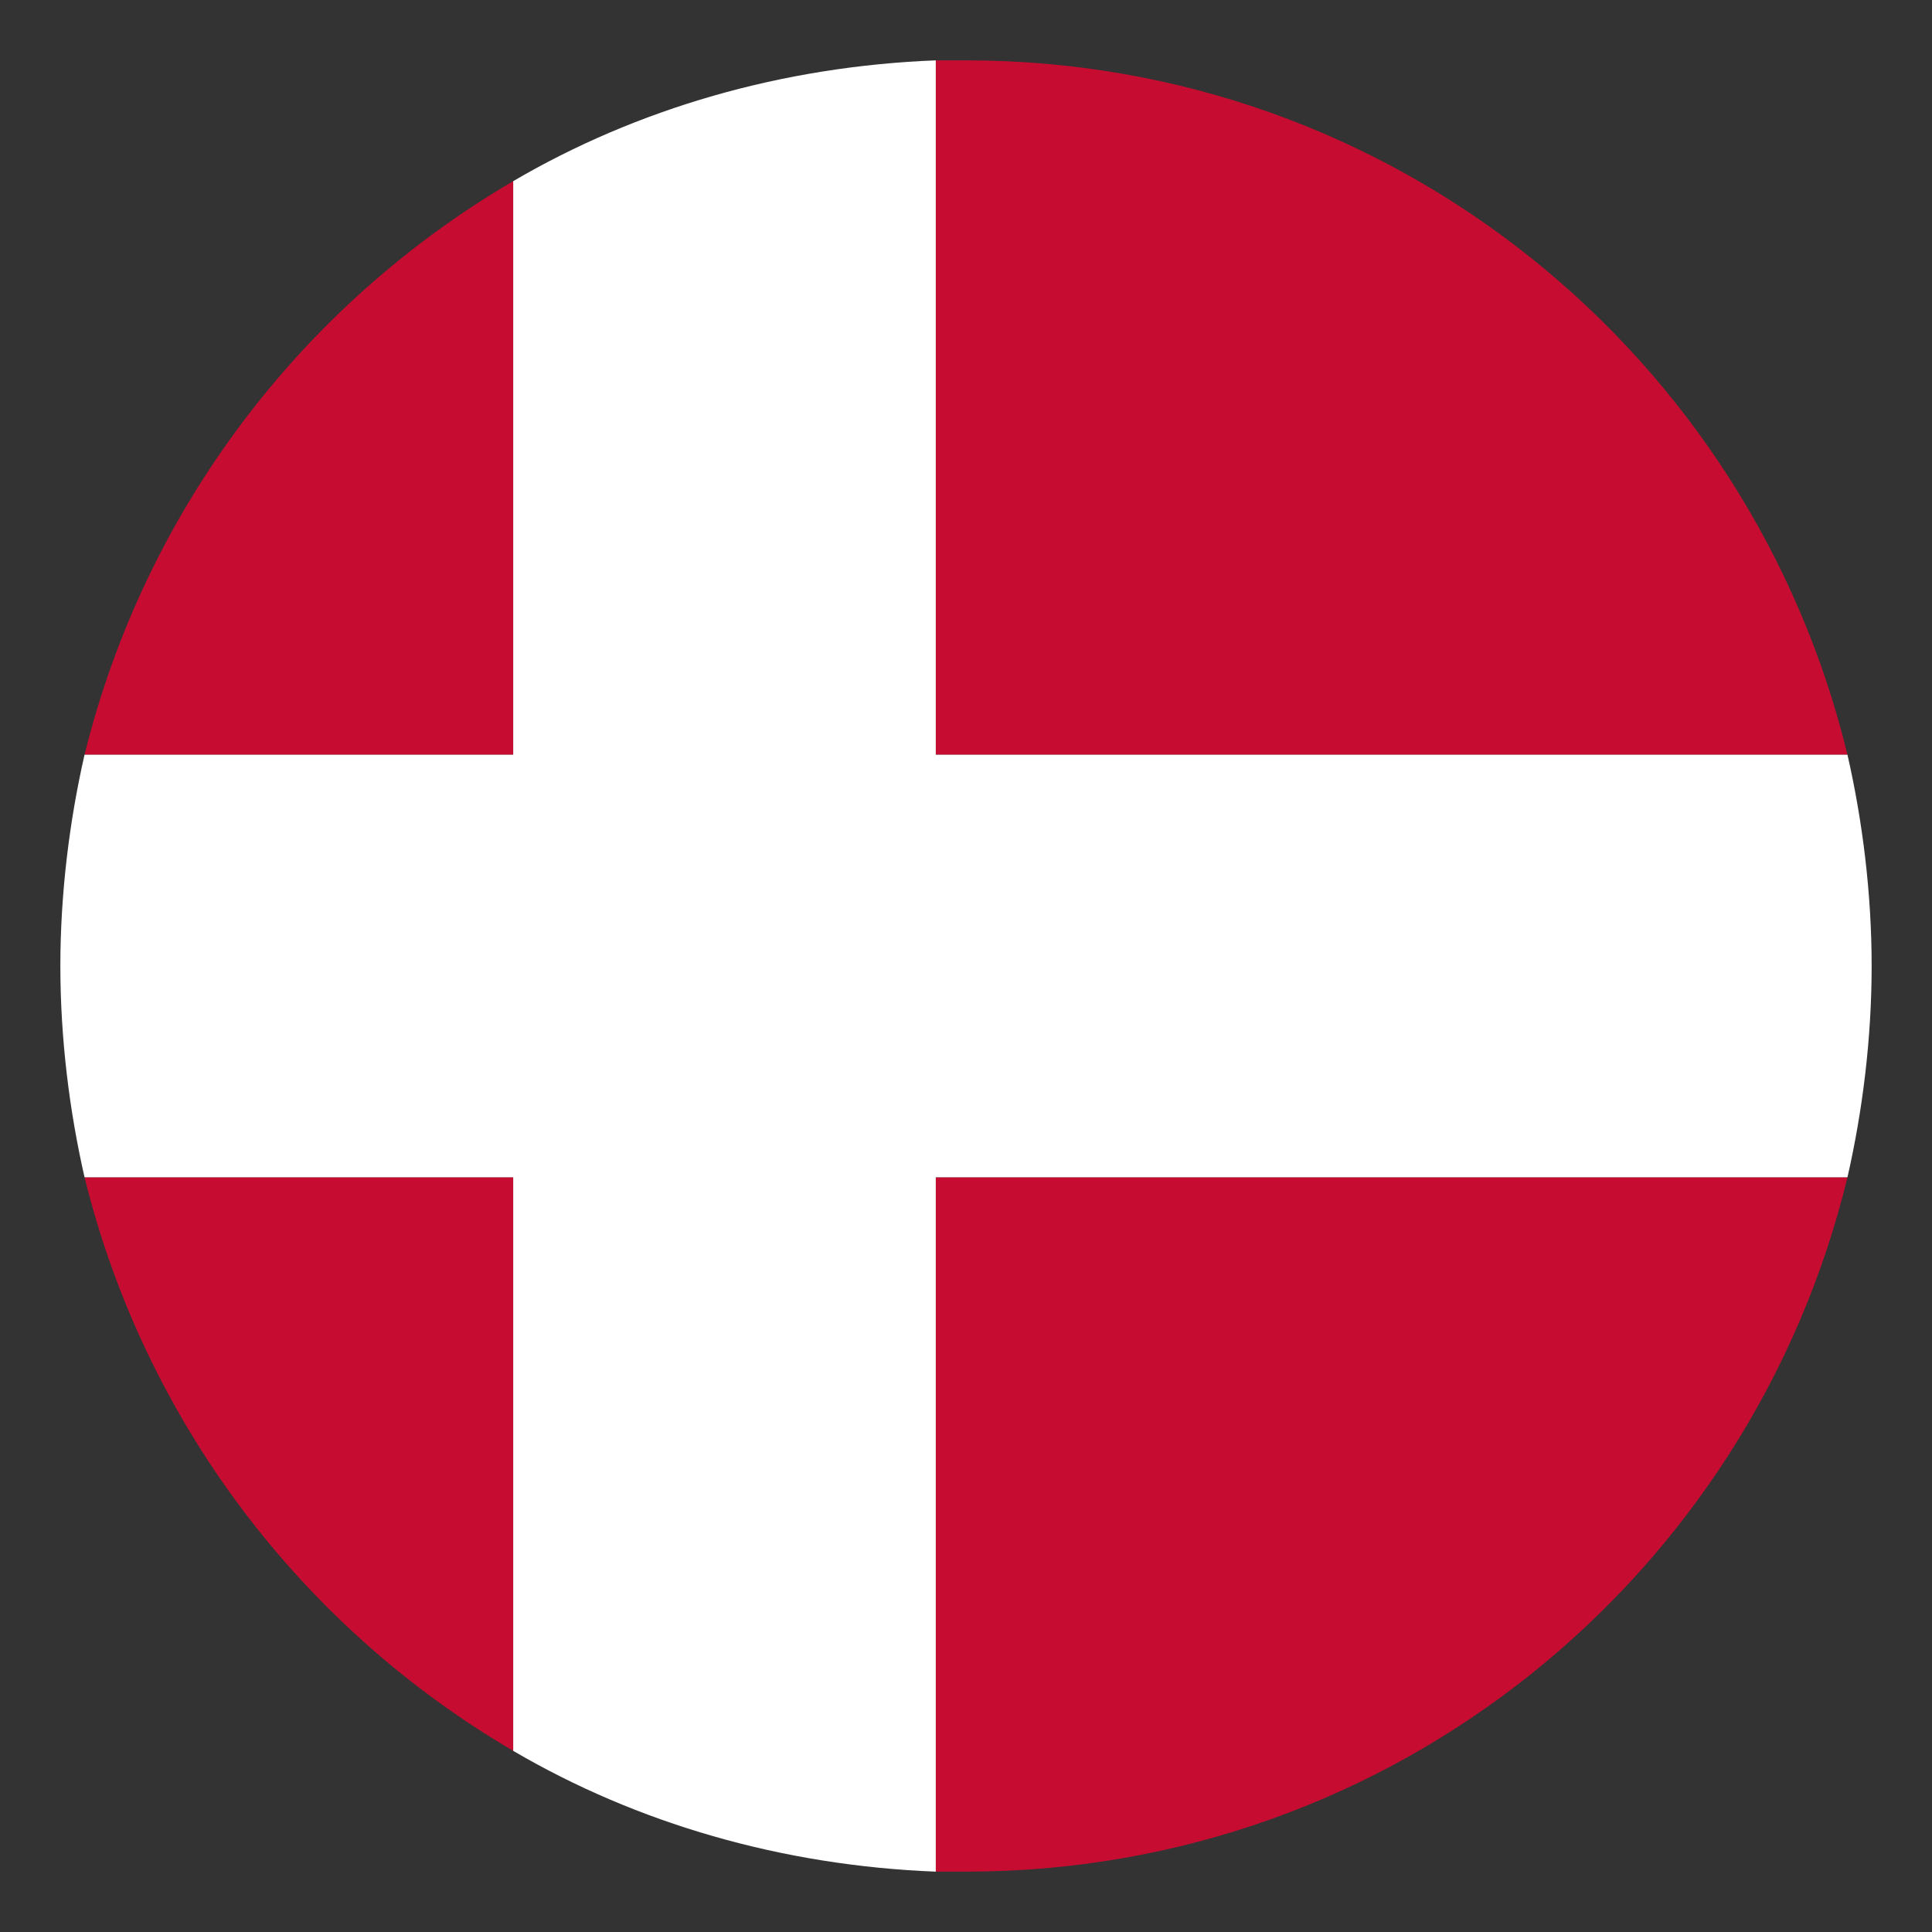<svg width="25" height="25" viewBox="0 0 25 25" fill="none"
  xmlns="http://www.w3.org/2000/svg">
  <rect x="0" y="0" width="25" height="25" fill="#333333" stroke="none"/>
  <path d="M23.906 9.766C22.656 4.609 18.047 0.781 12.5 0.781H12.109V9.766H23.906ZM6.641 2.344C3.906 3.945 1.875 6.602 1.094 9.766H6.641V2.344ZM1.094 15.234C1.875 18.398 3.906 21.055 6.641 22.656V15.234H1.094ZM12.109 24.219H12.5C18.047 24.219 22.656 20.391 23.906 15.234H12.109V24.219Z" fill="#c60c30"/>
  <path d="M23.906 9.766H12.109V0.781C10.117 0.859 8.242 1.406 6.641 2.344V9.766H1.094C0.898 10.625 0.781 11.562 0.781 12.5C0.781 13.438 0.898 14.375 1.094 15.234H6.641V22.656C8.242 23.594 10.117 24.141 12.109 24.219V15.234H23.906C24.102 14.375 24.219 13.438 24.219 12.5C24.219 11.562 24.102 10.625 23.906 9.766Z" fill="white"/>
</svg>
